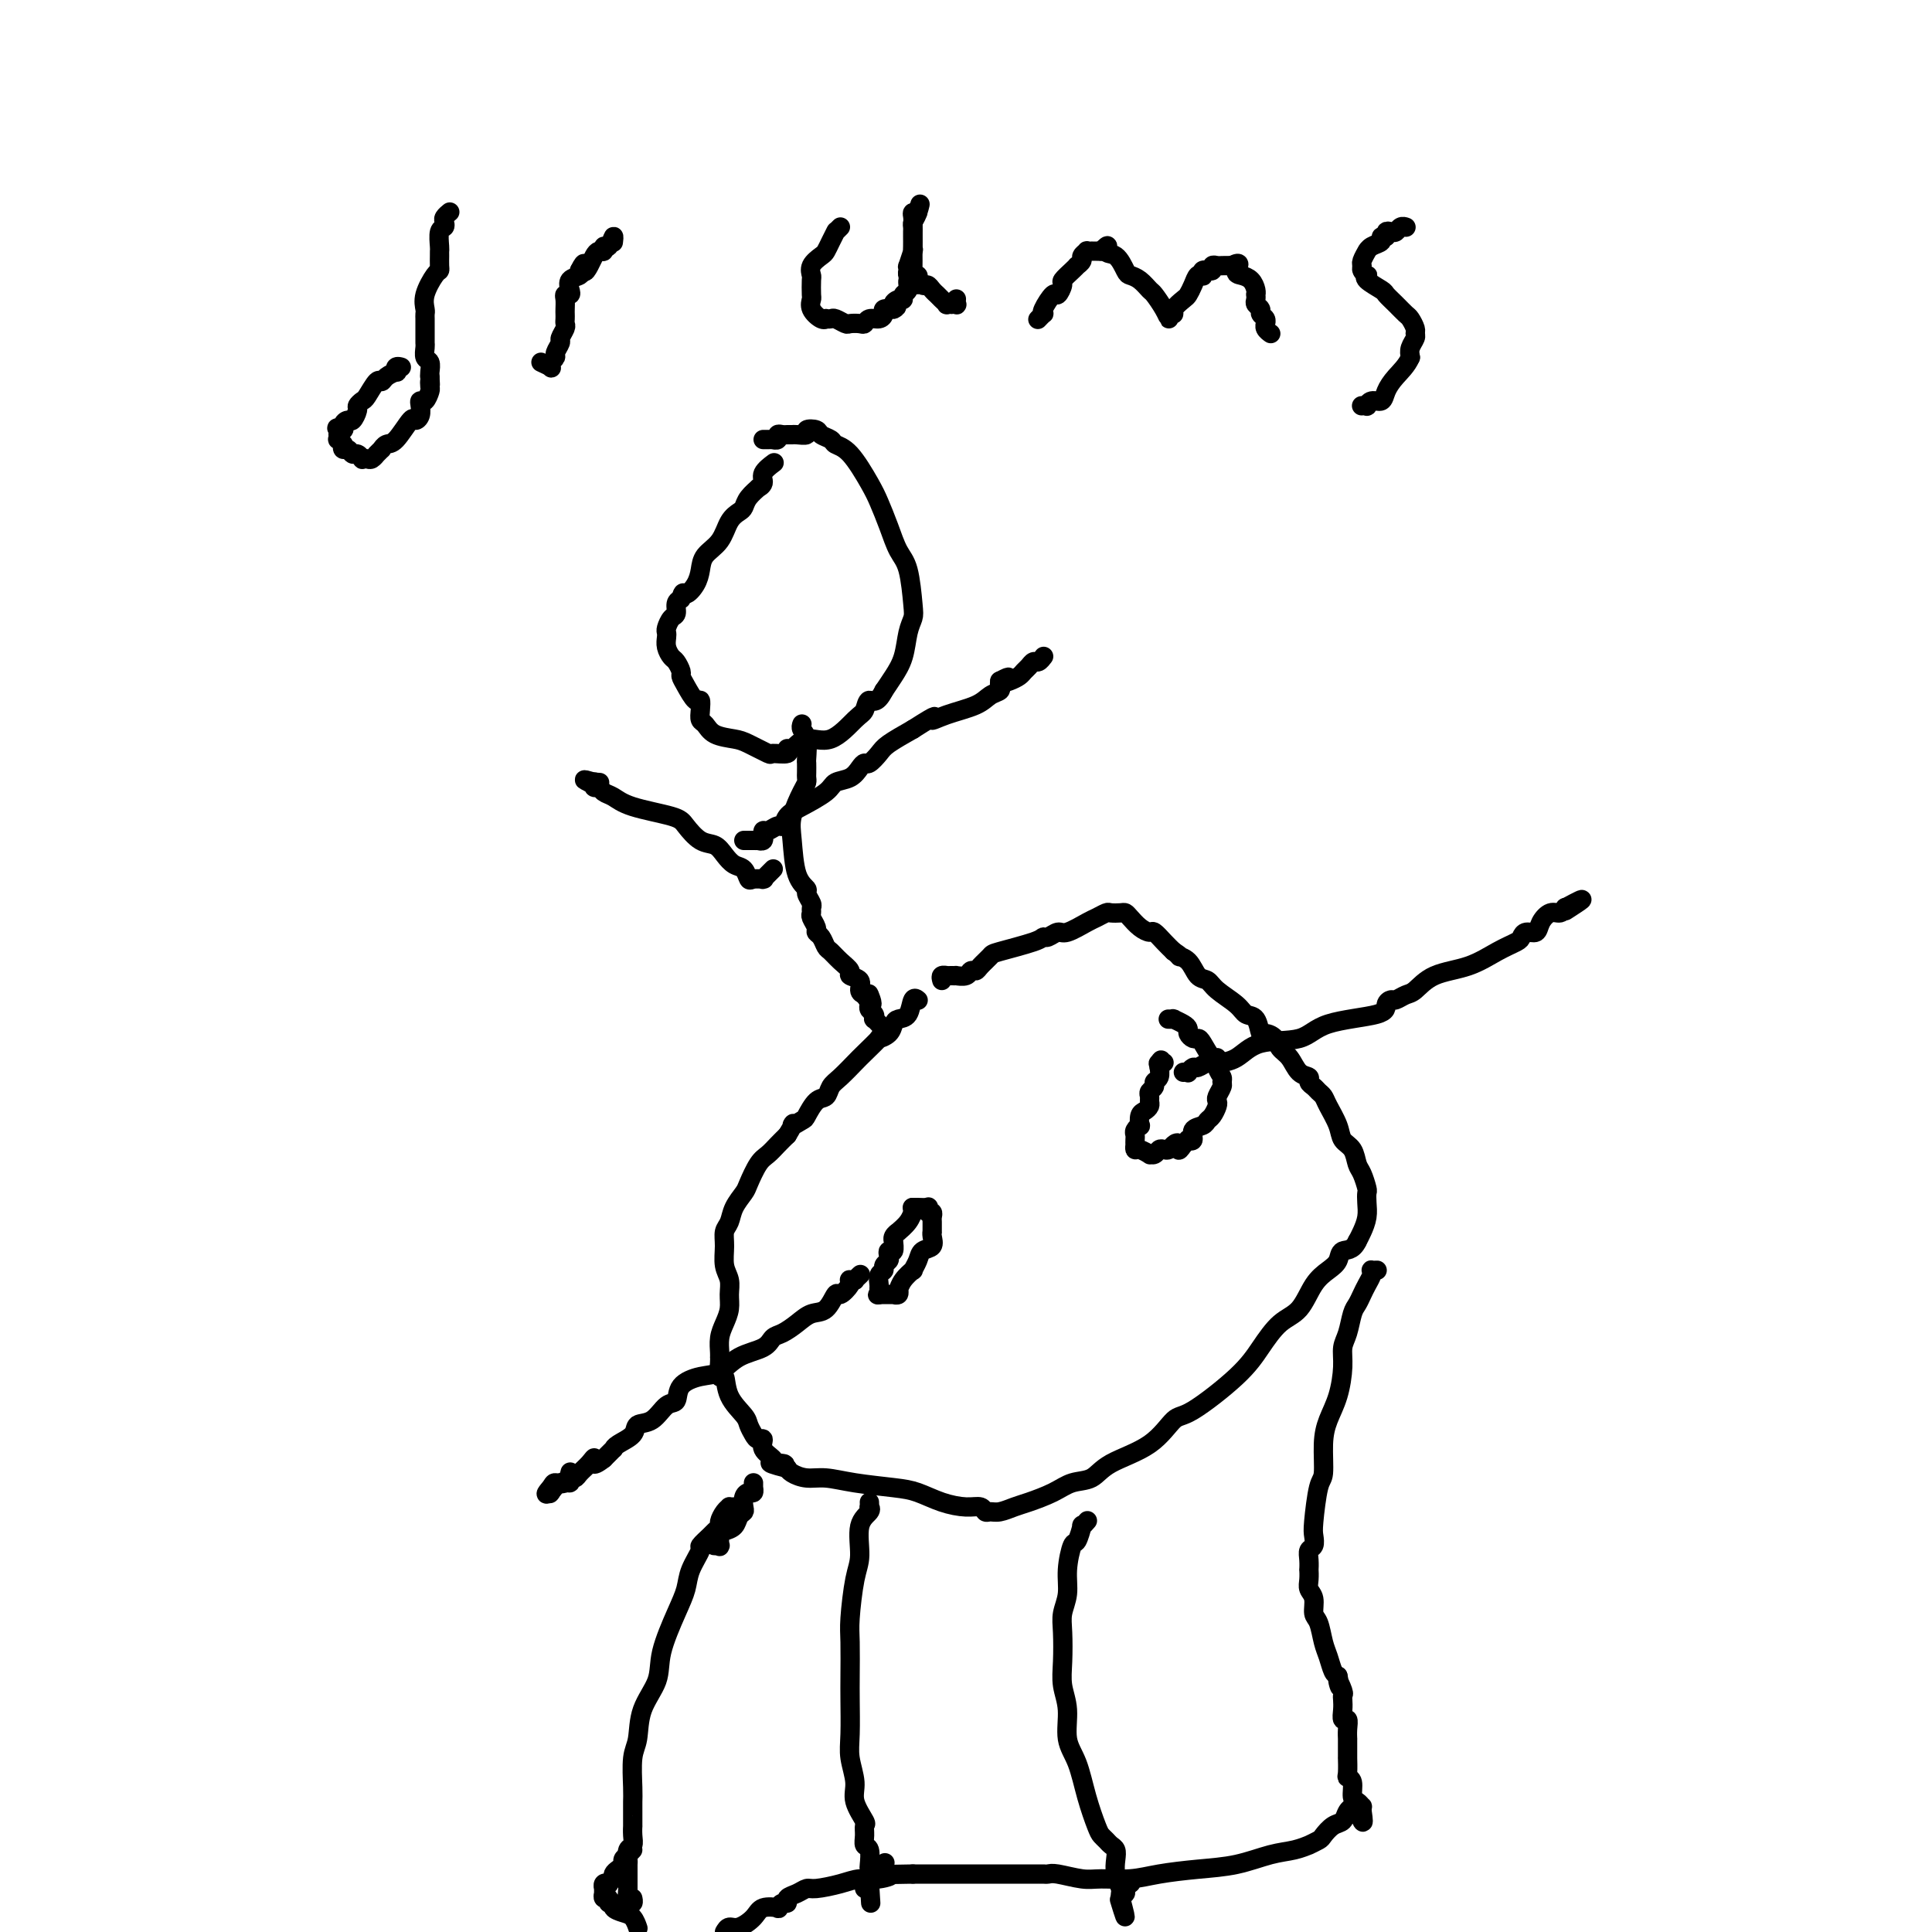 <svg viewBox='0 0 400 400' version='1.1' xmlns='http://www.w3.org/2000/svg' xmlns:xlink='http://www.w3.org/1999/xlink'><g fill='none' stroke='#000000' stroke-width='4' stroke-linecap='round' stroke-linejoin='round'><path d='M195,203c-0.119,-0.423 -0.238,-0.845 0,-1c0.238,-0.155 0.832,-0.042 1,0c0.168,0.042 -0.092,0.012 0,0c0.092,-0.012 0.535,-0.007 1,0c0.465,0.007 0.951,0.017 1,0c0.049,-0.017 -0.339,-0.059 0,0c0.339,0.059 1.405,0.219 2,0c0.595,-0.219 0.721,-0.817 1,-1c0.279,-0.183 0.712,0.050 1,0c0.288,-0.050 0.430,-0.382 1,-1c0.570,-0.618 1.566,-1.524 2,-2c0.434,-0.476 0.305,-0.524 2,-1c1.695,-0.476 5.215,-1.380 7,-2c1.785,-0.620 1.837,-0.958 2,-1c0.163,-0.042 0.438,0.210 1,0c0.562,-0.210 1.411,-0.883 2,-1c0.589,-0.117 0.916,0.322 2,0c1.084,-0.322 2.924,-1.407 4,-2c1.076,-0.593 1.388,-0.695 2,-1c0.612,-0.305 1.525,-0.812 2,-1c0.475,-0.188 0.511,-0.058 1,0c0.489,0.058 1.430,0.044 2,0c0.570,-0.044 0.768,-0.119 1,0c0.232,0.119 0.499,0.430 1,1c0.501,0.570 1.236,1.399 2,2c0.764,0.601 1.555,0.976 2,1c0.445,0.024 0.543,-0.301 1,0c0.457,0.301 1.273,1.229 2,2c0.727,0.771 1.363,1.386 2,2'/><path d='M243,197c2.296,1.449 1.036,1.073 1,1c-0.036,-0.073 1.153,0.158 2,1c0.847,0.842 1.353,2.296 2,3c0.647,0.704 1.434,0.659 2,1c0.566,0.341 0.911,1.070 2,2c1.089,0.930 2.921,2.063 4,3c1.079,0.937 1.406,1.679 2,2c0.594,0.321 1.454,0.222 2,1c0.546,0.778 0.779,2.434 1,3c0.221,0.566 0.429,0.043 1,0c0.571,-0.043 1.506,0.394 2,1c0.494,0.606 0.548,1.381 1,2c0.452,0.619 1.301,1.083 2,2c0.699,0.917 1.248,2.287 2,3c0.752,0.713 1.707,0.768 2,1c0.293,0.232 -0.077,0.641 0,1c0.077,0.359 0.602,0.669 1,1c0.398,0.331 0.669,0.683 1,1c0.331,0.317 0.722,0.597 1,1c0.278,0.403 0.442,0.927 1,2c0.558,1.073 1.511,2.695 2,4c0.489,1.305 0.513,2.294 1,3c0.487,0.706 1.437,1.130 2,2c0.563,0.870 0.739,2.186 1,3c0.261,0.814 0.607,1.127 1,2c0.393,0.873 0.835,2.306 1,3c0.165,0.694 0.055,0.647 0,1c-0.055,0.353 -0.056,1.105 0,2c0.056,0.895 0.169,1.933 0,3c-0.169,1.067 -0.620,2.162 -1,3c-0.380,0.838 -0.690,1.419 -1,2'/><path d='M281,257c-0.950,2.058 -2.326,1.703 -3,2c-0.674,0.297 -0.648,1.246 -1,2c-0.352,0.754 -1.084,1.313 -2,2c-0.916,0.687 -2.018,1.503 -3,3c-0.982,1.497 -1.845,3.677 -3,5c-1.155,1.323 -2.601,1.790 -4,3c-1.399,1.210 -2.751,3.163 -4,5c-1.249,1.837 -2.396,3.558 -5,6c-2.604,2.442 -6.663,5.603 -9,7c-2.337,1.397 -2.950,1.028 -4,2c-1.050,0.972 -2.537,3.285 -5,5c-2.463,1.715 -5.902,2.830 -8,4c-2.098,1.170 -2.854,2.393 -4,3c-1.146,0.607 -2.681,0.597 -4,1c-1.319,0.403 -2.423,1.218 -4,2c-1.577,0.782 -3.627,1.531 -5,2c-1.373,0.469 -2.068,0.658 -3,1c-0.932,0.342 -2.099,0.838 -3,1c-0.901,0.162 -1.534,-0.011 -2,0c-0.466,0.011 -0.764,0.207 -1,0c-0.236,-0.207 -0.411,-0.815 -1,-1c-0.589,-0.185 -1.590,0.053 -3,0c-1.410,-0.053 -3.227,-0.396 -5,-1c-1.773,-0.604 -3.503,-1.467 -5,-2c-1.497,-0.533 -2.762,-0.734 -5,-1c-2.238,-0.266 -5.451,-0.597 -8,-1c-2.549,-0.403 -4.434,-0.879 -6,-1c-1.566,-0.121 -2.811,0.112 -4,0c-1.189,-0.112 -2.320,-0.569 -3,-1c-0.680,-0.431 -0.909,-0.838 -1,-1c-0.091,-0.162 -0.046,-0.081 0,0'/><path d='M163,304c-6.516,-1.629 -2.305,-1.201 -1,-1c1.305,0.201 -0.294,0.173 -1,0c-0.706,-0.173 -0.518,-0.493 -1,-1c-0.482,-0.507 -1.635,-1.200 -2,-2c-0.365,-0.800 0.059,-1.708 0,-2c-0.059,-0.292 -0.601,0.030 -1,0c-0.399,-0.030 -0.656,-0.412 -1,-1c-0.344,-0.588 -0.775,-1.380 -1,-2c-0.225,-0.620 -0.242,-1.066 -1,-2c-0.758,-0.934 -2.256,-2.355 -3,-4c-0.744,-1.645 -0.735,-3.514 -1,-4c-0.265,-0.486 -0.804,0.411 -1,0c-0.196,-0.411 -0.050,-2.129 0,-3c0.050,-0.871 0.003,-0.894 0,-1c-0.003,-0.106 0.037,-0.296 0,-1c-0.037,-0.704 -0.153,-1.921 0,-3c0.153,-1.079 0.573,-2.020 1,-3c0.427,-0.980 0.861,-1.998 1,-3c0.139,-1.002 -0.016,-1.987 0,-3c0.016,-1.013 0.204,-2.052 0,-3c-0.204,-0.948 -0.799,-1.804 -1,-3c-0.201,-1.196 -0.008,-2.733 0,-4c0.008,-1.267 -0.167,-2.263 0,-3c0.167,-0.737 0.678,-1.216 1,-2c0.322,-0.784 0.456,-1.872 1,-3c0.544,-1.128 1.496,-2.294 2,-3c0.504,-0.706 0.558,-0.952 1,-2c0.442,-1.048 1.273,-2.900 2,-4c0.727,-1.100 1.350,-1.450 2,-2c0.650,-0.550 1.329,-1.300 2,-2c0.671,-0.700 1.336,-1.350 2,-2'/><path d='M163,235c2.126,-3.490 0.941,-2.216 1,-2c0.059,0.216 1.363,-0.628 2,-1c0.637,-0.372 0.606,-0.273 1,-1c0.394,-0.727 1.212,-2.282 2,-3c0.788,-0.718 1.546,-0.599 2,-1c0.454,-0.401 0.603,-1.320 1,-2c0.397,-0.680 1.043,-1.120 2,-2c0.957,-0.880 2.225,-2.199 3,-3c0.775,-0.801 1.059,-1.083 2,-2c0.941,-0.917 2.541,-2.470 3,-3c0.459,-0.530 -0.224,-0.038 0,0c0.224,0.038 1.355,-0.379 2,-1c0.645,-0.621 0.803,-1.445 1,-2c0.197,-0.555 0.431,-0.842 1,-1c0.569,-0.158 1.472,-0.187 2,-1c0.528,-0.813 0.681,-2.411 1,-3c0.319,-0.589 0.806,-0.168 1,0c0.194,0.168 0.097,0.084 0,0'/><path d='M152,312c-0.444,0.016 -0.889,0.032 -1,0c-0.111,-0.032 0.110,-0.110 0,0c-0.110,0.110 -0.553,0.410 -1,1c-0.447,0.590 -0.898,1.472 -1,2c-0.102,0.528 0.146,0.702 0,1c-0.146,0.298 -0.687,0.719 -1,1c-0.313,0.281 -0.398,0.423 -1,1c-0.602,0.577 -1.721,1.588 -2,2c-0.279,0.412 0.282,0.223 0,1c-0.282,0.777 -1.407,2.520 -2,4c-0.593,1.480 -0.653,2.697 -1,4c-0.347,1.303 -0.982,2.691 -2,5c-1.018,2.309 -2.420,5.539 -3,8c-0.580,2.461 -0.337,4.154 -1,6c-0.663,1.846 -2.230,3.846 -3,6c-0.770,2.154 -0.742,4.462 -1,6c-0.258,1.538 -0.801,2.305 -1,4c-0.199,1.695 -0.053,4.319 0,6c0.053,1.681 0.014,2.417 0,3c-0.014,0.583 -0.003,1.011 0,2c0.003,0.989 -0.003,2.540 0,3c0.003,0.460 0.015,-0.171 0,0c-0.015,0.171 -0.057,1.145 0,2c0.057,0.855 0.211,1.591 0,2c-0.211,0.409 -0.789,0.490 -1,1c-0.211,0.510 -0.057,1.450 0,2c0.057,0.550 0.015,0.711 0,1c-0.015,0.289 -0.004,0.706 0,1c0.004,0.294 0.001,0.464 0,1c-0.001,0.536 -0.000,1.439 0,2c0.000,0.561 0.000,0.781 0,1'/><path d='M130,391c-0.463,5.850 -0.120,1.975 0,1c0.120,-0.975 0.018,0.950 0,2c-0.018,1.050 0.048,1.223 0,1c-0.048,-0.223 -0.209,-0.843 0,-1c0.209,-0.157 0.787,0.150 1,0c0.213,-0.150 0.061,-0.757 0,-1c-0.061,-0.243 -0.030,-0.121 0,0'/><path d='M285,263c0.112,-0.005 0.223,-0.009 0,0c-0.223,0.009 -0.781,0.033 -1,0c-0.219,-0.033 -0.100,-0.122 0,0c0.100,0.122 0.181,0.453 0,1c-0.181,0.547 -0.626,1.308 -1,2c-0.374,0.692 -0.679,1.315 -1,2c-0.321,0.685 -0.660,1.434 -1,2c-0.340,0.566 -0.682,0.951 -1,2c-0.318,1.049 -0.614,2.762 -1,4c-0.386,1.238 -0.864,2.001 -1,3c-0.136,0.999 0.069,2.233 0,4c-0.069,1.767 -0.414,4.068 -1,6c-0.586,1.932 -1.415,3.494 -2,5c-0.585,1.506 -0.928,2.955 -1,5c-0.072,2.045 0.125,4.684 0,6c-0.125,1.316 -0.573,1.307 -1,3c-0.427,1.693 -0.832,5.086 -1,7c-0.168,1.914 -0.097,2.349 0,3c0.097,0.651 0.222,1.518 0,2c-0.222,0.482 -0.791,0.580 -1,1c-0.209,0.420 -0.057,1.162 0,2c0.057,0.838 0.019,1.770 0,2c-0.019,0.230 -0.020,-0.244 0,0c0.020,0.244 0.061,1.204 0,2c-0.061,0.796 -0.224,1.427 0,2c0.224,0.573 0.833,1.086 1,2c0.167,0.914 -0.110,2.227 0,3c0.110,0.773 0.607,1.005 1,2c0.393,0.995 0.683,2.751 1,4c0.317,1.249 0.662,1.990 1,3c0.338,1.010 0.668,2.289 1,3c0.332,0.711 0.666,0.856 1,1'/><path d='M277,347c0.868,4.141 0.037,1.493 0,1c-0.037,-0.493 0.721,1.168 1,2c0.279,0.832 0.078,0.834 0,1c-0.078,0.166 -0.035,0.495 0,1c0.035,0.505 0.062,1.187 0,2c-0.062,0.813 -0.213,1.758 0,2c0.213,0.242 0.789,-0.219 1,0c0.211,0.219 0.057,1.118 0,2c-0.057,0.882 -0.015,1.747 0,2c0.015,0.253 0.004,-0.107 0,0c-0.004,0.107 -0.001,0.680 0,1c0.001,0.320 -0.001,0.387 0,1c0.001,0.613 0.004,1.773 0,2c-0.004,0.227 -0.016,-0.479 0,0c0.016,0.479 0.060,2.141 0,3c-0.060,0.859 -0.222,0.914 0,1c0.222,0.086 0.830,0.205 1,1c0.170,0.795 -0.098,2.268 0,3c0.098,0.732 0.562,0.722 1,1c0.438,0.278 0.849,0.844 1,1c0.151,0.156 0.043,-0.098 0,0c-0.043,0.098 -0.022,0.549 0,1'/><path d='M282,375c0.659,4.362 -0.195,1.267 -1,0c-0.805,-1.267 -1.562,-0.705 -2,0c-0.438,0.705 -0.556,1.552 -1,2c-0.444,0.448 -1.213,0.497 -2,1c-0.787,0.503 -1.592,1.458 -2,2c-0.408,0.542 -0.420,0.669 -1,1c-0.580,0.331 -1.727,0.866 -2,1c-0.273,0.134 0.328,-0.133 0,0c-0.328,0.133 -1.584,0.665 -3,1c-1.416,0.335 -2.992,0.472 -5,1c-2.008,0.528 -4.449,1.448 -7,2c-2.551,0.552 -5.212,0.737 -8,1c-2.788,0.263 -5.703,0.602 -8,1c-2.297,0.398 -3.977,0.853 -6,1c-2.023,0.147 -4.388,-0.013 -6,0c-1.612,0.013 -2.471,0.200 -4,0c-1.529,-0.200 -3.728,-0.786 -5,-1c-1.272,-0.214 -1.617,-0.057 -2,0c-0.383,0.057 -0.804,0.015 -1,0c-0.196,-0.015 -0.169,-0.004 0,0c0.169,0.004 0.478,0.001 -1,0c-1.478,-0.001 -4.744,-0.000 -7,0c-2.256,0.000 -3.504,0.000 -5,0c-1.496,-0.000 -3.241,-0.000 -5,0c-1.759,0.000 -3.533,0.000 -4,0c-0.467,-0.000 0.374,-0.000 0,0c-0.374,0.000 -1.964,0.000 -3,0c-1.036,-0.000 -1.518,-0.000 -2,0'/><path d='M189,388c-11.429,0.246 -6.501,-0.140 -5,0c1.501,0.140 -0.423,0.807 -2,1c-1.577,0.193 -2.806,-0.089 -4,0c-1.194,0.089 -2.352,0.548 -4,1c-1.648,0.452 -3.786,0.896 -5,1c-1.214,0.104 -1.505,-0.131 -2,0c-0.495,0.131 -1.195,0.627 -2,1c-0.805,0.373 -1.716,0.622 -2,1c-0.284,0.378 0.057,0.884 0,1c-0.057,0.116 -0.514,-0.160 -1,0c-0.486,0.160 -1.001,0.754 -1,1c0.001,0.246 0.519,0.142 0,0c-0.519,-0.142 -2.076,-0.323 -3,0c-0.924,0.323 -1.217,1.148 -2,2c-0.783,0.852 -2.057,1.729 -3,2c-0.943,0.271 -1.555,-0.066 -2,0c-0.445,0.066 -0.722,0.533 -1,1'/><path d='M132,399c0.069,0.202 0.139,0.404 0,0c-0.139,-0.404 -0.486,-1.414 -1,-2c-0.514,-0.586 -1.194,-0.750 -2,-1c-0.806,-0.250 -1.736,-0.588 -2,-1c-0.264,-0.412 0.140,-0.899 0,-1c-0.140,-0.101 -0.822,0.184 -1,0c-0.178,-0.184 0.148,-0.838 0,-1c-0.148,-0.162 -0.772,0.168 -1,0c-0.228,-0.168 -0.062,-0.833 0,-1c0.062,-0.167 0.021,0.165 0,0c-0.021,-0.165 -0.021,-0.828 0,-1c0.021,-0.172 0.062,0.146 0,0c-0.062,-0.146 -0.227,-0.756 0,-1c0.227,-0.244 0.845,-0.121 1,0c0.155,0.121 -0.152,0.240 0,0c0.152,-0.240 0.763,-0.838 1,-1c0.237,-0.162 0.101,0.111 0,0c-0.101,-0.111 -0.168,-0.607 0,-1c0.168,-0.393 0.571,-0.683 1,-1c0.429,-0.317 0.886,-0.659 1,-1c0.114,-0.341 -0.114,-0.679 0,-1c0.114,-0.321 0.569,-0.625 1,-1c0.431,-0.375 0.837,-0.821 1,-1c0.163,-0.179 0.081,-0.089 0,0'/><path d='M180,311c0.017,0.440 0.033,0.880 0,1c-0.033,0.120 -0.117,-0.079 0,0c0.117,0.079 0.434,0.436 0,1c-0.434,0.564 -1.619,1.333 -2,3c-0.381,1.667 0.041,4.231 0,6c-0.041,1.769 -0.547,2.742 -1,5c-0.453,2.258 -0.853,5.801 -1,8c-0.147,2.199 -0.041,3.055 0,5c0.041,1.945 0.015,4.978 0,7c-0.015,2.022 -0.020,3.033 0,5c0.020,1.967 0.066,4.892 0,7c-0.066,2.108 -0.242,3.401 0,5c0.242,1.599 0.902,3.506 1,5c0.098,1.494 -0.367,2.576 0,4c0.367,1.424 1.566,3.192 2,4c0.434,0.808 0.102,0.658 0,1c-0.102,0.342 0.025,1.176 0,2c-0.025,0.824 -0.202,1.638 0,2c0.202,0.362 0.783,0.272 1,1c0.217,0.728 0.072,2.273 0,3c-0.072,0.727 -0.069,0.637 0,1c0.069,0.363 0.204,1.180 0,2c-0.204,0.820 -0.747,1.644 -1,2c-0.253,0.356 -0.215,0.245 0,0c0.215,-0.245 0.608,-0.622 1,-1'/><path d='M180,390c0.590,8.311 0.065,1.589 0,-1c-0.065,-2.589 0.329,-1.043 1,-1c0.671,0.043 1.620,-1.416 2,-2c0.380,-0.584 0.190,-0.292 0,0'/><path d='M225,315c0.120,-0.138 0.240,-0.275 0,0c-0.240,0.275 -0.839,0.964 -1,1c-0.161,0.036 0.115,-0.581 0,0c-0.115,0.581 -0.623,2.360 -1,3c-0.377,0.640 -0.623,0.139 -1,1c-0.377,0.861 -0.885,3.083 -1,5c-0.115,1.917 0.164,3.530 0,5c-0.164,1.470 -0.772,2.796 -1,4c-0.228,1.204 -0.077,2.285 0,4c0.077,1.715 0.079,4.063 0,6c-0.079,1.937 -0.240,3.464 0,5c0.240,1.536 0.880,3.080 1,5c0.120,1.920 -0.280,4.216 0,6c0.280,1.784 1.241,3.055 2,5c0.759,1.945 1.316,4.563 2,7c0.684,2.437 1.493,4.694 2,6c0.507,1.306 0.710,1.662 1,2c0.290,0.338 0.665,0.659 1,1c0.335,0.341 0.629,0.701 1,1c0.371,0.299 0.817,0.538 1,1c0.183,0.462 0.102,1.147 0,2c-0.102,0.853 -0.223,1.875 0,3c0.223,1.125 0.792,2.353 1,3c0.208,0.647 0.056,0.713 0,1c-0.056,0.287 -0.016,0.796 0,1c0.016,0.204 0.008,0.102 0,0'/><path d='M232,393c1.852,7.021 0.481,2.572 0,1c-0.481,-1.572 -0.073,-0.267 0,0c0.073,0.267 -0.190,-0.503 0,-1c0.190,-0.497 0.835,-0.721 1,-1c0.165,-0.279 -0.148,-0.614 0,-1c0.148,-0.386 0.757,-0.825 1,-1c0.243,-0.175 0.122,-0.088 0,0'/><path d='M148,320c-0.114,-0.004 -0.227,-0.008 0,0c0.227,0.008 0.795,0.027 1,0c0.205,-0.027 0.048,-0.100 0,0c-0.048,0.100 0.014,0.374 0,0c-0.014,-0.374 -0.105,-1.396 0,-2c0.105,-0.604 0.407,-0.791 1,-1c0.593,-0.209 1.479,-0.441 2,-1c0.521,-0.559 0.678,-1.446 1,-2c0.322,-0.554 0.808,-0.774 1,-1c0.192,-0.226 0.090,-0.457 0,-1c-0.090,-0.543 -0.168,-1.398 0,-2c0.168,-0.602 0.581,-0.949 1,-1c0.419,-0.051 0.844,0.196 1,0c0.156,-0.196 0.042,-0.836 0,-1c-0.042,-0.164 -0.011,0.148 0,0c0.011,-0.148 0.003,-0.757 0,-1c-0.003,-0.243 -0.002,-0.122 0,0'/><path d='M189,250c0.035,0.000 0.069,0.000 0,0c-0.069,-0.000 -0.243,-0.001 0,0c0.243,0.001 0.901,0.004 1,0c0.099,-0.004 -0.362,-0.016 0,0c0.362,0.016 1.547,0.060 2,0c0.453,-0.060 0.174,-0.225 0,0c-0.174,0.225 -0.243,0.838 0,1c0.243,0.162 0.797,-0.129 1,0c0.203,0.129 0.054,0.677 0,1c-0.054,0.323 -0.013,0.419 0,1c0.013,0.581 -0.003,1.646 0,2c0.003,0.354 0.026,-0.005 0,0c-0.026,0.005 -0.102,0.373 0,1c0.102,0.627 0.383,1.511 0,2c-0.383,0.489 -1.430,0.581 -2,1c-0.570,0.419 -0.664,1.164 -1,2c-0.336,0.836 -0.913,1.764 -1,2c-0.087,0.236 0.318,-0.220 0,0c-0.318,0.220 -1.357,1.117 -2,2c-0.643,0.883 -0.889,1.753 -1,2c-0.111,0.247 -0.086,-0.130 0,0c0.086,0.130 0.234,0.767 0,1c-0.234,0.233 -0.850,0.062 -1,0c-0.150,-0.062 0.166,-0.017 0,0c-0.166,0.017 -0.815,0.004 -1,0c-0.185,-0.004 0.095,-0.001 0,0c-0.095,0.001 -0.564,0.000 -1,0c-0.436,-0.000 -0.839,-0.000 -1,0c-0.161,0.000 -0.081,0.000 0,0'/><path d='M182,268c-0.618,0.052 -0.161,0.183 0,0c0.161,-0.183 0.028,-0.679 0,-1c-0.028,-0.321 0.049,-0.467 0,-1c-0.049,-0.533 -0.223,-1.452 0,-2c0.223,-0.548 0.843,-0.726 1,-1c0.157,-0.274 -0.150,-0.646 0,-1c0.150,-0.354 0.758,-0.691 1,-1c0.242,-0.309 0.118,-0.590 0,-1c-0.118,-0.410 -0.229,-0.950 0,-1c0.229,-0.050 0.798,0.389 1,0c0.202,-0.389 0.038,-1.605 0,-2c-0.038,-0.395 0.049,0.032 0,0c-0.049,-0.032 -0.234,-0.524 0,-1c0.234,-0.476 0.886,-0.935 1,-1c0.114,-0.065 -0.309,0.266 0,0c0.309,-0.266 1.351,-1.129 2,-2c0.649,-0.871 0.906,-1.749 1,-2c0.094,-0.251 0.025,0.125 0,0c-0.025,-0.125 -0.007,-0.750 0,-1c0.007,-0.250 0.004,-0.125 0,0'/><path d='M178,264c0.121,-0.113 0.242,-0.227 0,0c-0.242,0.227 -0.848,0.794 -1,1c-0.152,0.206 0.148,0.049 0,0c-0.148,-0.049 -0.746,0.008 -1,0c-0.254,-0.008 -0.164,-0.083 0,0c0.164,0.083 0.403,0.322 0,1c-0.403,0.678 -1.448,1.795 -2,2c-0.552,0.205 -0.613,-0.502 -1,0c-0.387,0.502 -1.101,2.214 -2,3c-0.899,0.786 -1.981,0.648 -3,1c-1.019,0.352 -1.973,1.195 -3,2c-1.027,0.805 -2.126,1.571 -3,2c-0.874,0.429 -1.524,0.520 -2,1c-0.476,0.480 -0.779,1.349 -2,2c-1.221,0.651 -3.359,1.086 -5,2c-1.641,0.914 -2.785,2.309 -4,3c-1.215,0.691 -2.502,0.679 -4,1c-1.498,0.321 -3.207,0.974 -4,2c-0.793,1.026 -0.669,2.424 -1,3c-0.331,0.576 -1.118,0.329 -2,1c-0.882,0.671 -1.858,2.261 -3,3c-1.142,0.739 -2.449,0.628 -3,1c-0.551,0.372 -0.347,1.227 -1,2c-0.653,0.773 -2.164,1.464 -3,2c-0.836,0.536 -0.997,0.917 -1,1c-0.003,0.083 0.153,-0.131 0,0c-0.153,0.131 -0.615,0.609 -1,1c-0.385,0.391 -0.692,0.696 -1,1'/><path d='M125,302c-2.897,2.288 -2.139,0.507 -2,0c0.139,-0.507 -0.339,0.261 -1,1c-0.661,0.739 -1.503,1.450 -2,2c-0.497,0.550 -0.648,0.940 -1,1c-0.352,0.060 -0.903,-0.208 -1,0c-0.097,0.208 0.261,0.893 0,1c-0.261,0.107 -1.142,-0.363 -2,0c-0.858,0.363 -1.692,1.559 -2,2c-0.308,0.441 -0.088,0.126 0,0c0.088,-0.126 0.044,-0.063 0,0'/><path d='M114,309c-1.734,0.926 -0.570,-0.260 0,-1c0.570,-0.740 0.544,-1.033 1,-1c0.456,0.033 1.392,0.394 2,0c0.608,-0.394 0.888,-1.541 1,-2c0.112,-0.459 0.056,-0.229 0,0'/><path d='M242,211c-0.114,-0.000 -0.229,-0.001 0,0c0.229,0.001 0.800,0.003 1,0c0.200,-0.003 0.029,-0.012 0,0c-0.029,0.012 0.082,0.044 0,0c-0.082,-0.044 -0.359,-0.166 0,0c0.359,0.166 1.353,0.619 2,1c0.647,0.381 0.946,0.691 1,1c0.054,0.309 -0.137,0.616 0,1c0.137,0.384 0.601,0.844 1,1c0.399,0.156 0.733,0.009 1,0c0.267,-0.009 0.468,0.120 1,1c0.532,0.880 1.396,2.512 2,3c0.604,0.488 0.947,-0.169 1,0c0.053,0.169 -0.186,1.162 0,2c0.186,0.838 0.796,1.520 1,2c0.204,0.480 0.003,0.757 0,1c-0.003,0.243 0.192,0.450 0,1c-0.192,0.550 -0.773,1.443 -1,2c-0.227,0.557 -0.101,0.780 0,1c0.101,0.220 0.177,0.439 0,1c-0.177,0.561 -0.607,1.464 -1,2c-0.393,0.536 -0.750,0.704 -1,1c-0.250,0.296 -0.392,0.720 -1,1c-0.608,0.280 -1.682,0.418 -2,1c-0.318,0.582 0.121,1.610 0,2c-0.121,0.390 -0.802,0.144 -1,0c-0.198,-0.144 0.086,-0.184 0,0c-0.086,0.184 -0.543,0.592 -1,1'/><path d='M245,237c-1.416,2.182 -0.957,0.636 -1,0c-0.043,-0.636 -0.589,-0.363 -1,0c-0.411,0.363 -0.689,0.815 -1,1c-0.311,0.185 -0.656,0.103 -1,0c-0.344,-0.103 -0.687,-0.228 -1,0c-0.313,0.228 -0.595,0.808 -1,1c-0.405,0.192 -0.932,-0.005 -1,0c-0.068,0.005 0.321,0.212 0,0c-0.321,-0.212 -1.354,-0.844 -2,-1c-0.646,-0.156 -0.905,0.165 -1,0c-0.095,-0.165 -0.026,-0.818 0,-1c0.026,-0.182 0.011,0.105 0,0c-0.011,-0.105 -0.017,-0.601 0,-1c0.017,-0.399 0.056,-0.702 0,-1c-0.056,-0.298 -0.208,-0.590 0,-1c0.208,-0.410 0.778,-0.936 1,-1c0.222,-0.064 0.098,0.334 0,0c-0.098,-0.334 -0.170,-1.399 0,-2c0.170,-0.601 0.580,-0.738 1,-1c0.420,-0.262 0.849,-0.647 1,-1c0.151,-0.353 0.025,-0.672 0,-1c-0.025,-0.328 0.049,-0.664 0,-1c-0.049,-0.336 -0.223,-0.672 0,-1c0.223,-0.328 0.844,-0.649 1,-1c0.156,-0.351 -0.154,-0.733 0,-1c0.154,-0.267 0.772,-0.418 1,-1c0.228,-0.582 0.065,-1.595 0,-2c-0.065,-0.405 -0.033,-0.203 0,0'/><path d='M240,221c0.789,-2.392 0.263,-1.373 0,-1c-0.263,0.373 -0.263,0.100 0,0c0.263,-0.100 0.789,-0.029 1,0c0.211,0.029 0.105,0.014 0,0'/><path d='M245,222c0.449,-0.033 0.897,-0.065 1,0c0.103,0.065 -0.140,0.228 0,0c0.140,-0.228 0.662,-0.846 1,-1c0.338,-0.154 0.491,0.158 1,0c0.509,-0.158 1.375,-0.786 2,-1c0.625,-0.214 1.010,-0.015 2,0c0.990,0.015 2.585,-0.156 4,-1c1.415,-0.844 2.652,-2.362 5,-3c2.348,-0.638 5.809,-0.395 8,-1c2.191,-0.605 3.111,-2.056 6,-3c2.889,-0.944 7.747,-1.381 10,-2c2.253,-0.619 1.901,-1.421 2,-2c0.099,-0.579 0.649,-0.936 1,-1c0.351,-0.064 0.504,0.164 1,0c0.496,-0.164 1.335,-0.719 2,-1c0.665,-0.281 1.155,-0.289 2,-1c0.845,-0.711 2.044,-2.127 4,-3c1.956,-0.873 4.670,-1.205 7,-2c2.330,-0.795 4.278,-2.054 6,-3c1.722,-0.946 3.220,-1.579 4,-2c0.780,-0.421 0.842,-0.628 1,-1c0.158,-0.372 0.413,-0.908 1,-1c0.587,-0.092 1.506,0.259 2,0c0.494,-0.259 0.563,-1.127 1,-2c0.437,-0.873 1.241,-1.749 2,-2c0.759,-0.251 1.474,0.125 2,0c0.526,-0.125 0.865,-0.750 1,-1c0.135,-0.250 0.068,-0.125 0,0'/><path d='M324,188c6.289,-3.422 2.511,-0.978 1,0c-1.511,0.978 -0.756,0.489 0,0'/><path d='M158,91c0.455,0.001 0.911,0.001 1,0c0.089,-0.001 -0.187,-0.004 0,0c0.187,0.004 0.838,0.015 1,0c0.162,-0.015 -0.164,-0.057 0,0c0.164,0.057 0.818,0.211 1,0c0.182,-0.211 -0.107,-0.789 0,-1c0.107,-0.211 0.611,-0.056 1,0c0.389,0.056 0.663,0.011 1,0c0.337,-0.011 0.738,0.010 1,0c0.262,-0.010 0.384,-0.052 1,0c0.616,0.052 1.727,0.199 2,0c0.273,-0.199 -0.293,-0.744 0,-1c0.293,-0.256 1.445,-0.224 2,0c0.555,0.224 0.512,0.640 1,1c0.488,0.360 1.506,0.664 2,1c0.494,0.336 0.464,0.703 1,1c0.536,0.297 1.638,0.523 3,2c1.362,1.477 2.984,4.205 4,6c1.016,1.795 1.424,2.659 2,4c0.576,1.341 1.318,3.160 2,5c0.682,1.840 1.304,3.702 2,5c0.696,1.298 1.466,2.034 2,4c0.534,1.966 0.831,5.163 1,7c0.169,1.837 0.211,2.316 0,3c-0.211,0.684 -0.675,1.575 -1,3c-0.325,1.425 -0.511,3.384 -1,5c-0.489,1.616 -1.283,2.890 -2,4c-0.717,1.110 -1.359,2.055 -2,3'/><path d='M183,143c-1.563,3.131 -2.470,1.957 -3,2c-0.530,0.043 -0.684,1.301 -1,2c-0.316,0.699 -0.793,0.837 -2,2c-1.207,1.163 -3.143,3.349 -5,4c-1.857,0.651 -3.633,-0.232 -5,0c-1.367,0.232 -2.324,1.581 -3,2c-0.676,0.419 -1.070,-0.090 -1,0c0.070,0.090 0.603,0.781 0,1c-0.603,0.219 -2.343,-0.034 -3,0c-0.657,0.034 -0.231,0.356 -1,0c-0.769,-0.356 -2.731,-1.390 -4,-2c-1.269,-0.610 -1.843,-0.796 -3,-1c-1.157,-0.204 -2.898,-0.427 -4,-1c-1.102,-0.573 -1.565,-1.496 -2,-2c-0.435,-0.504 -0.841,-0.589 -1,-1c-0.159,-0.411 -0.071,-1.147 0,-2c0.071,-0.853 0.125,-1.824 0,-2c-0.125,-0.176 -0.429,0.443 -1,0c-0.571,-0.443 -1.410,-1.949 -2,-3c-0.590,-1.051 -0.932,-1.646 -1,-2c-0.068,-0.354 0.140,-0.466 0,-1c-0.140,-0.534 -0.626,-1.491 -1,-2c-0.374,-0.509 -0.637,-0.569 -1,-1c-0.363,-0.431 -0.827,-1.233 -1,-2c-0.173,-0.767 -0.057,-1.500 0,-2c0.057,-0.500 0.053,-0.768 0,-1c-0.053,-0.232 -0.155,-0.430 0,-1c0.155,-0.570 0.567,-1.514 1,-2c0.433,-0.486 0.886,-0.516 1,-1c0.114,-0.484 -0.110,-1.424 0,-2c0.110,-0.576 0.555,-0.788 1,-1'/><path d='M141,124c0.429,-2.000 0.503,-0.999 1,-1c0.497,-0.001 1.417,-1.005 2,-2c0.583,-0.995 0.828,-1.983 1,-3c0.172,-1.017 0.270,-2.065 1,-3c0.730,-0.935 2.092,-1.759 3,-3c0.908,-1.241 1.361,-2.901 2,-4c0.639,-1.099 1.462,-1.639 2,-2c0.538,-0.361 0.789,-0.544 1,-1c0.211,-0.456 0.380,-1.185 1,-2c0.620,-0.815 1.690,-1.714 2,-2c0.310,-0.286 -0.141,0.042 0,0c0.141,-0.042 0.873,-0.455 1,-1c0.127,-0.545 -0.350,-1.224 0,-2c0.350,-0.776 1.529,-1.650 2,-2c0.471,-0.350 0.236,-0.175 0,0'/><path d='M166,150c0.030,-0.084 0.061,-0.168 0,0c-0.061,0.168 -0.212,0.588 0,1c0.212,0.412 0.789,0.817 1,2c0.211,1.183 0.057,3.143 0,4c-0.057,0.857 -0.017,0.611 0,1c0.017,0.389 0.011,1.412 0,2c-0.011,0.588 -0.028,0.741 0,1c0.028,0.259 0.100,0.625 0,1c-0.100,0.375 -0.373,0.759 -1,2c-0.627,1.241 -1.609,3.340 -2,5c-0.391,1.660 -0.192,2.882 0,5c0.192,2.118 0.377,5.131 1,7c0.623,1.869 1.684,2.595 2,3c0.316,0.405 -0.113,0.489 0,1c0.113,0.511 0.766,1.450 1,2c0.234,0.550 0.048,0.711 0,1c-0.048,0.289 0.043,0.706 0,1c-0.043,0.294 -0.219,0.464 0,1c0.219,0.536 0.831,1.438 1,2c0.169,0.562 -0.107,0.783 0,1c0.107,0.217 0.597,0.429 1,1c0.403,0.571 0.719,1.501 1,2c0.281,0.499 0.528,0.566 1,1c0.472,0.434 1.169,1.233 2,2c0.831,0.767 1.794,1.501 2,2c0.206,0.499 -0.347,0.763 0,1c0.347,0.237 1.593,0.449 2,1c0.407,0.551 -0.027,1.443 0,2c0.027,0.557 0.513,0.778 1,1'/><path d='M179,206c2.393,3.820 1.377,0.868 1,0c-0.377,-0.868 -0.115,0.346 0,1c0.115,0.654 0.082,0.749 0,1c-0.082,0.251 -0.214,0.660 0,1c0.214,0.340 0.775,0.613 1,1c0.225,0.387 0.113,0.888 0,1c-0.113,0.112 -0.226,-0.166 0,0c0.226,0.166 0.792,0.775 1,1c0.208,0.225 0.060,0.064 0,0c-0.060,-0.064 -0.030,-0.032 0,0'/><path d='M160,180c0.084,-0.083 0.168,-0.166 0,0c-0.168,0.166 -0.588,0.580 -1,1c-0.412,0.420 -0.818,0.847 -1,1c-0.182,0.153 -0.142,0.034 0,0c0.142,-0.034 0.386,0.017 0,0c-0.386,-0.017 -1.402,-0.101 -2,0c-0.598,0.101 -0.778,0.388 -1,0c-0.222,-0.388 -0.485,-1.450 -1,-2c-0.515,-0.550 -1.283,-0.588 -2,-1c-0.717,-0.412 -1.384,-1.199 -2,-2c-0.616,-0.801 -1.183,-1.618 -2,-2c-0.817,-0.382 -1.885,-0.330 -3,-1c-1.115,-0.670 -2.277,-2.063 -3,-3c-0.723,-0.937 -1.005,-1.418 -3,-2c-1.995,-0.582 -5.701,-1.265 -8,-2c-2.299,-0.735 -3.191,-1.521 -4,-2c-0.809,-0.479 -1.536,-0.650 -2,-1c-0.464,-0.350 -0.664,-0.878 -1,-1c-0.336,-0.122 -0.808,0.164 -1,0c-0.192,-0.164 -0.103,-0.776 0,-1c0.103,-0.224 0.220,-0.060 0,0c-0.220,0.060 -0.777,0.017 -1,0c-0.223,-0.017 -0.111,-0.009 0,0'/><path d='M122,162c-2.388,-1.083 0.144,-0.290 1,0c0.856,0.290 0.038,0.078 0,0c-0.038,-0.078 0.703,-0.022 1,0c0.297,0.022 0.148,0.011 0,0'/><path d='M154,174c0.301,-0.000 0.601,-0.000 1,0c0.399,0.000 0.895,0.001 1,0c0.105,-0.001 -0.182,-0.004 0,0c0.182,0.004 0.834,0.016 1,0c0.166,-0.016 -0.152,-0.061 0,0c0.152,0.061 0.775,0.228 1,0c0.225,-0.228 0.053,-0.850 0,-1c-0.053,-0.150 0.013,0.172 0,0c-0.013,-0.172 -0.107,-0.837 0,-1c0.107,-0.163 0.413,0.176 1,0c0.587,-0.176 1.453,-0.865 2,-1c0.547,-0.135 0.775,0.286 1,0c0.225,-0.286 0.448,-1.280 1,-2c0.552,-0.720 1.433,-1.166 3,-2c1.567,-0.834 3.821,-2.056 5,-3c1.179,-0.944 1.285,-1.610 2,-2c0.715,-0.390 2.041,-0.503 3,-1c0.959,-0.497 1.553,-1.378 2,-2c0.447,-0.622 0.747,-0.984 1,-1c0.253,-0.016 0.460,0.315 1,0c0.540,-0.315 1.415,-1.277 2,-2c0.585,-0.723 0.882,-1.207 2,-2c1.118,-0.793 3.059,-1.897 5,-3'/><path d='M189,151c6.225,-3.975 4.288,-2.413 4,-2c-0.288,0.413 1.071,-0.323 3,-1c1.929,-0.677 4.426,-1.295 6,-2c1.574,-0.705 2.226,-1.498 3,-2c0.774,-0.502 1.670,-0.712 2,-1c0.330,-0.288 0.094,-0.654 0,-1c-0.094,-0.346 -0.047,-0.673 0,-1'/><path d='M207,141c2.979,-1.560 1.428,-0.459 1,0c-0.428,0.459 0.267,0.277 1,0c0.733,-0.277 1.506,-0.647 2,-1c0.494,-0.353 0.711,-0.687 1,-1c0.289,-0.313 0.652,-0.606 1,-1c0.348,-0.394 0.682,-0.890 1,-1c0.318,-0.110 0.621,0.167 1,0c0.379,-0.167 0.833,-0.777 1,-1c0.167,-0.223 0.045,-0.060 0,0c-0.045,0.060 -0.013,0.017 0,0c0.013,-0.017 0.006,-0.009 0,0'/><path d='M93,44c0.111,-0.090 0.222,-0.181 0,0c-0.222,0.181 -0.777,0.633 -1,1c-0.223,0.367 -0.112,0.648 0,1c0.112,0.352 0.226,0.776 0,1c-0.226,0.224 -0.793,0.249 -1,1c-0.207,0.751 -0.055,2.229 0,3c0.055,0.771 0.013,0.834 0,1c-0.013,0.166 0.003,0.435 0,1c-0.003,0.565 -0.025,1.426 0,2c0.025,0.574 0.098,0.861 0,1c-0.098,0.139 -0.366,0.132 -1,1c-0.634,0.868 -1.634,2.613 -2,4c-0.366,1.387 -0.098,2.417 0,3c0.098,0.583 0.026,0.719 0,1c-0.026,0.281 -0.007,0.705 0,1c0.007,0.295 0.002,0.459 0,1c-0.002,0.541 -0.002,1.458 0,2c0.002,0.542 0.004,0.707 0,1c-0.004,0.293 -0.015,0.712 0,1c0.015,0.288 0.057,0.445 0,1c-0.057,0.555 -0.211,1.510 0,2c0.211,0.490 0.788,0.517 1,1c0.212,0.483 0.061,1.424 0,2c-0.061,0.576 -0.030,0.788 0,1'/><path d='M89,78c0.158,2.803 0.053,1.311 0,1c-0.053,-0.311 -0.053,0.560 0,1c0.053,0.440 0.159,0.450 0,1c-0.159,0.550 -0.582,1.641 -1,2c-0.418,0.359 -0.831,-0.013 -1,0c-0.169,0.013 -0.093,0.410 0,1c0.093,0.590 0.204,1.372 0,2c-0.204,0.628 -0.724,1.100 -1,1c-0.276,-0.100 -0.307,-0.774 -1,0c-0.693,0.774 -2.046,2.996 -3,4c-0.954,1.004 -1.509,0.790 -2,1c-0.491,0.210 -0.919,0.845 -1,1c-0.081,0.155 0.186,-0.169 0,0c-0.186,0.169 -0.824,0.829 -1,1c-0.176,0.171 0.111,-0.149 0,0c-0.111,0.149 -0.621,0.768 -1,1c-0.379,0.232 -0.626,0.077 -1,0c-0.374,-0.077 -0.873,-0.077 -1,0c-0.127,0.077 0.120,0.232 0,0c-0.120,-0.232 -0.607,-0.851 -1,-1c-0.393,-0.149 -0.693,0.171 -1,0c-0.307,-0.171 -0.622,-0.835 -1,-1c-0.378,-0.165 -0.819,0.167 -1,0c-0.181,-0.167 -0.101,-0.833 0,-1c0.101,-0.167 0.223,0.166 0,0c-0.223,-0.166 -0.792,-0.832 -1,-1c-0.208,-0.168 -0.056,0.161 0,0c0.056,-0.161 0.015,-0.813 0,-1c-0.015,-0.187 -0.004,0.089 0,0c0.004,-0.089 0.002,-0.545 0,-1'/><path d='M70,89c-0.843,-0.886 0.549,-0.101 1,0c0.451,0.101 -0.038,-0.484 0,-1c0.038,-0.516 0.602,-0.965 1,-1c0.398,-0.035 0.631,0.344 1,0c0.369,-0.344 0.876,-1.410 1,-2c0.124,-0.590 -0.135,-0.704 0,-1c0.135,-0.296 0.665,-0.776 1,-1c0.335,-0.224 0.475,-0.194 1,-1c0.525,-0.806 1.433,-2.450 2,-3c0.567,-0.550 0.792,-0.008 1,0c0.208,0.008 0.399,-0.520 1,-1c0.601,-0.480 1.611,-0.913 2,-1c0.389,-0.087 0.157,0.173 0,0c-0.157,-0.173 -0.238,-0.778 0,-1c0.238,-0.222 0.796,-0.059 1,0c0.204,0.059 0.055,0.016 0,0c-0.055,-0.016 -0.015,-0.004 0,0c0.015,0.004 0.004,0.001 0,0c-0.004,-0.001 -0.002,-0.001 0,0'/><path d='M112,75c0.848,0.390 1.695,0.781 2,1c0.305,0.219 0.066,0.267 0,0c-0.066,-0.267 0.039,-0.849 0,-1c-0.039,-0.151 -0.222,0.129 0,0c0.222,-0.129 0.848,-0.668 1,-1c0.152,-0.332 -0.169,-0.456 0,-1c0.169,-0.544 0.830,-1.508 1,-2c0.170,-0.492 -0.151,-0.513 0,-1c0.151,-0.487 0.772,-1.439 1,-2c0.228,-0.561 0.061,-0.731 0,-1c-0.061,-0.269 -0.017,-0.636 0,-1c0.017,-0.364 0.008,-0.724 0,-1c-0.008,-0.276 -0.016,-0.468 0,-1c0.016,-0.532 0.055,-1.403 0,-2c-0.055,-0.597 -0.203,-0.919 0,-1c0.203,-0.081 0.759,0.081 1,0c0.241,-0.081 0.168,-0.403 0,-1c-0.168,-0.597 -0.430,-1.468 0,-2c0.430,-0.532 1.551,-0.723 2,-1c0.449,-0.277 0.224,-0.638 0,-1'/><path d='M120,56c1.417,-2.906 0.958,-0.672 1,0c0.042,0.672 0.585,-0.217 1,-1c0.415,-0.783 0.702,-1.462 1,-2c0.298,-0.538 0.605,-0.937 1,-1c0.395,-0.063 0.876,0.211 1,0c0.124,-0.211 -0.110,-0.907 0,-1c0.110,-0.093 0.566,0.418 1,0c0.434,-0.418 0.848,-1.767 1,-2c0.152,-0.233 0.044,0.648 0,1c-0.044,0.352 -0.022,0.176 0,0'/><path d='M174,47c-0.416,0.410 -0.833,0.821 -1,1c-0.167,0.179 -0.085,0.127 0,0c0.085,-0.127 0.173,-0.330 0,0c-0.173,0.330 -0.607,1.192 -1,2c-0.393,0.808 -0.746,1.562 -1,2c-0.254,0.438 -0.408,0.559 -1,1c-0.592,0.441 -1.622,1.203 -2,2c-0.378,0.797 -0.103,1.631 0,2c0.103,0.369 0.034,0.274 0,1c-0.034,0.726 -0.033,2.271 0,3c0.033,0.729 0.099,0.640 0,1c-0.099,0.360 -0.363,1.169 0,2c0.363,0.831 1.353,1.686 2,2c0.647,0.314 0.951,0.088 1,0c0.049,-0.088 -0.157,-0.038 0,0c0.157,0.038 0.676,0.062 1,0c0.324,-0.062 0.454,-0.212 1,0c0.546,0.212 1.507,0.785 2,1c0.493,0.215 0.517,0.072 1,0c0.483,-0.072 1.426,-0.075 2,0c0.574,0.075 0.779,0.227 1,0c0.221,-0.227 0.457,-0.831 1,-1c0.543,-0.169 1.393,0.099 2,0c0.607,-0.099 0.971,-0.565 1,-1c0.029,-0.435 -0.277,-0.839 0,-1c0.277,-0.161 1.139,-0.081 2,0'/><path d='M185,64c1.349,-0.626 0.222,-0.692 0,-1c-0.222,-0.308 0.461,-0.860 1,-1c0.539,-0.140 0.933,0.131 1,0c0.067,-0.131 -0.192,-0.665 0,-1c0.192,-0.335 0.836,-0.470 1,-1c0.164,-0.530 -0.152,-1.455 0,-2c0.152,-0.545 0.773,-0.709 1,-1c0.227,-0.291 0.061,-0.708 0,-1c-0.061,-0.292 -0.016,-0.458 0,-1c0.016,-0.542 0.004,-1.459 0,-2c-0.004,-0.541 -0.001,-0.707 0,-1c0.001,-0.293 0.001,-0.712 0,-1c-0.001,-0.288 -0.001,-0.445 0,-1c0.001,-0.555 0.004,-1.508 0,-2c-0.004,-0.492 -0.015,-0.524 0,-1c0.015,-0.476 0.056,-1.396 0,-2c-0.056,-0.604 -0.207,-0.893 0,-1c0.207,-0.107 0.774,-0.030 1,0c0.226,0.030 0.113,0.015 0,0'/><path d='M190,44c0.834,-3.203 0.420,-1.210 0,0c-0.420,1.210 -0.844,1.637 -1,2c-0.156,0.363 -0.042,0.662 0,1c0.042,0.338 0.012,0.714 0,1c-0.012,0.286 -0.007,0.480 0,1c0.007,0.520 0.016,1.364 0,2c-0.016,0.636 -0.057,1.064 0,1c0.057,-0.064 0.212,-0.621 0,0c-0.212,0.621 -0.790,2.419 -1,3c-0.210,0.581 -0.053,-0.054 0,0c0.053,0.054 0.000,0.799 0,1c-0.000,0.201 0.051,-0.142 0,0c-0.051,0.142 -0.206,0.769 0,1c0.206,0.231 0.773,0.065 1,0c0.227,-0.065 0.112,-0.028 0,0c-0.112,0.028 -0.223,0.046 0,0c0.223,-0.046 0.778,-0.156 1,0c0.222,0.156 0.111,0.578 0,1'/><path d='M190,58c-0.048,2.102 -0.167,0.357 0,0c0.167,-0.357 0.619,0.675 1,1c0.381,0.325 0.689,-0.058 1,0c0.311,0.058 0.623,0.555 1,1c0.377,0.445 0.819,0.837 1,1c0.181,0.163 0.100,0.095 0,0c-0.100,-0.095 -0.219,-0.218 0,0c0.219,0.218 0.776,0.776 1,1c0.224,0.224 0.117,0.112 0,0c-0.117,-0.112 -0.243,-0.226 0,0c0.243,0.226 0.853,0.792 1,1c0.147,0.208 -0.171,0.057 0,0c0.171,-0.057 0.830,-0.019 1,0c0.170,0.019 -0.151,0.019 0,0c0.151,-0.019 0.772,-0.058 1,0c0.228,0.058 0.061,0.211 0,0c-0.061,-0.211 -0.016,-0.788 0,-1c0.016,-0.212 0.005,-0.061 0,0c-0.005,0.061 -0.002,0.030 0,0'/><path d='M215,66c-0.109,0.115 -0.219,0.229 0,0c0.219,-0.229 0.765,-0.802 1,-1c0.235,-0.198 0.158,-0.022 0,0c-0.158,0.022 -0.398,-0.112 0,-1c0.398,-0.888 1.434,-2.532 2,-3c0.566,-0.468 0.664,0.238 1,0c0.336,-0.238 0.912,-1.422 1,-2c0.088,-0.578 -0.312,-0.550 0,-1c0.312,-0.450 1.336,-1.377 2,-2c0.664,-0.623 0.966,-0.941 1,-1c0.034,-0.059 -0.202,0.142 0,0c0.202,-0.142 0.843,-0.626 1,-1c0.157,-0.374 -0.169,-0.636 0,-1c0.169,-0.364 0.833,-0.830 1,-1c0.167,-0.170 -0.162,-0.046 0,0c0.162,0.046 0.817,0.012 1,0c0.183,-0.012 -0.105,-0.003 0,0c0.105,0.003 0.601,0.001 1,0c0.399,-0.001 0.699,-0.000 1,0'/><path d='M228,52c2.146,-2.181 1.012,-0.635 1,0c-0.012,0.635 1.100,0.359 2,1c0.900,0.641 1.588,2.197 2,3c0.412,0.803 0.548,0.851 1,1c0.452,0.149 1.221,0.399 2,1c0.779,0.601 1.566,1.555 2,2c0.434,0.445 0.513,0.383 1,1c0.487,0.617 1.383,1.915 2,3c0.617,1.085 0.957,1.958 1,2c0.043,0.042 -0.210,-0.748 0,-1c0.210,-0.252 0.882,0.032 1,0c0.118,-0.032 -0.320,-0.380 0,-1c0.320,-0.620 1.396,-1.511 2,-2c0.604,-0.489 0.737,-0.575 1,-1c0.263,-0.425 0.658,-1.190 1,-2c0.342,-0.810 0.632,-1.667 1,-2c0.368,-0.333 0.816,-0.142 1,0c0.184,0.142 0.106,0.235 0,0c-0.106,-0.235 -0.239,-0.799 0,-1c0.239,-0.201 0.852,-0.040 1,0c0.148,0.040 -0.168,-0.042 0,0c0.168,0.042 0.821,0.207 1,0c0.179,-0.207 -0.117,-0.788 0,-1c0.117,-0.212 0.647,-0.057 1,0c0.353,0.057 0.529,0.016 1,0c0.471,-0.016 1.235,-0.008 2,0'/><path d='M255,55c2.360,-1.218 1.259,0.238 1,1c-0.259,0.762 0.323,0.830 1,1c0.677,0.170 1.450,0.441 2,1c0.550,0.559 0.878,1.407 1,2c0.122,0.593 0.037,0.932 0,1c-0.037,0.068 -0.025,-0.137 0,0c0.025,0.137 0.063,0.614 0,1c-0.063,0.386 -0.227,0.682 0,1c0.227,0.318 0.846,0.659 1,1c0.154,0.341 -0.156,0.683 0,1c0.156,0.317 0.778,0.611 1,1c0.222,0.389 0.046,0.875 0,1c-0.046,0.125 0.040,-0.110 0,0c-0.040,0.110 -0.207,0.566 0,1c0.207,0.434 0.786,0.848 1,1c0.214,0.152 0.061,0.044 0,0c-0.061,-0.044 -0.031,-0.022 0,0'/><path d='M291,47c0.089,0.030 0.177,0.059 0,0c-0.177,-0.059 -0.621,-0.208 -1,0c-0.379,0.208 -0.694,0.773 -1,1c-0.306,0.227 -0.602,0.116 -1,0c-0.398,-0.116 -0.898,-0.239 -1,0c-0.102,0.239 0.193,0.839 0,1c-0.193,0.161 -0.874,-0.116 -1,0c-0.126,0.116 0.302,0.626 0,1c-0.302,0.374 -1.335,0.611 -2,1c-0.665,0.389 -0.964,0.930 -1,1c-0.036,0.070 0.190,-0.331 0,0c-0.190,0.331 -0.796,1.395 -1,2c-0.204,0.605 -0.005,0.753 0,1c0.005,0.247 -0.184,0.595 0,1c0.184,0.405 0.741,0.867 1,1c0.259,0.133 0.219,-0.064 0,0c-0.219,0.064 -0.616,0.388 0,1c0.616,0.612 2.245,1.511 3,2c0.755,0.489 0.637,0.569 1,1c0.363,0.431 1.207,1.215 2,2c0.793,0.785 1.534,1.572 2,2c0.466,0.428 0.657,0.499 1,1c0.343,0.501 0.838,1.433 1,2c0.162,0.567 -0.008,0.771 0,1c0.008,0.229 0.194,0.485 0,1c-0.194,0.515 -0.770,1.290 -1,2c-0.230,0.710 -0.115,1.355 0,2'/><path d='M292,74c-0.722,1.686 -2.026,2.900 -3,4c-0.974,1.100 -1.619,2.084 -2,3c-0.381,0.916 -0.498,1.762 -1,2c-0.502,0.238 -1.388,-0.132 -2,0c-0.612,0.132 -0.948,0.768 -1,1c-0.052,0.232 0.182,0.062 0,0c-0.182,-0.062 -0.780,-0.017 -1,0c-0.220,0.017 -0.063,0.005 0,0c0.063,-0.005 0.031,-0.002 0,0'/></g>
</svg>